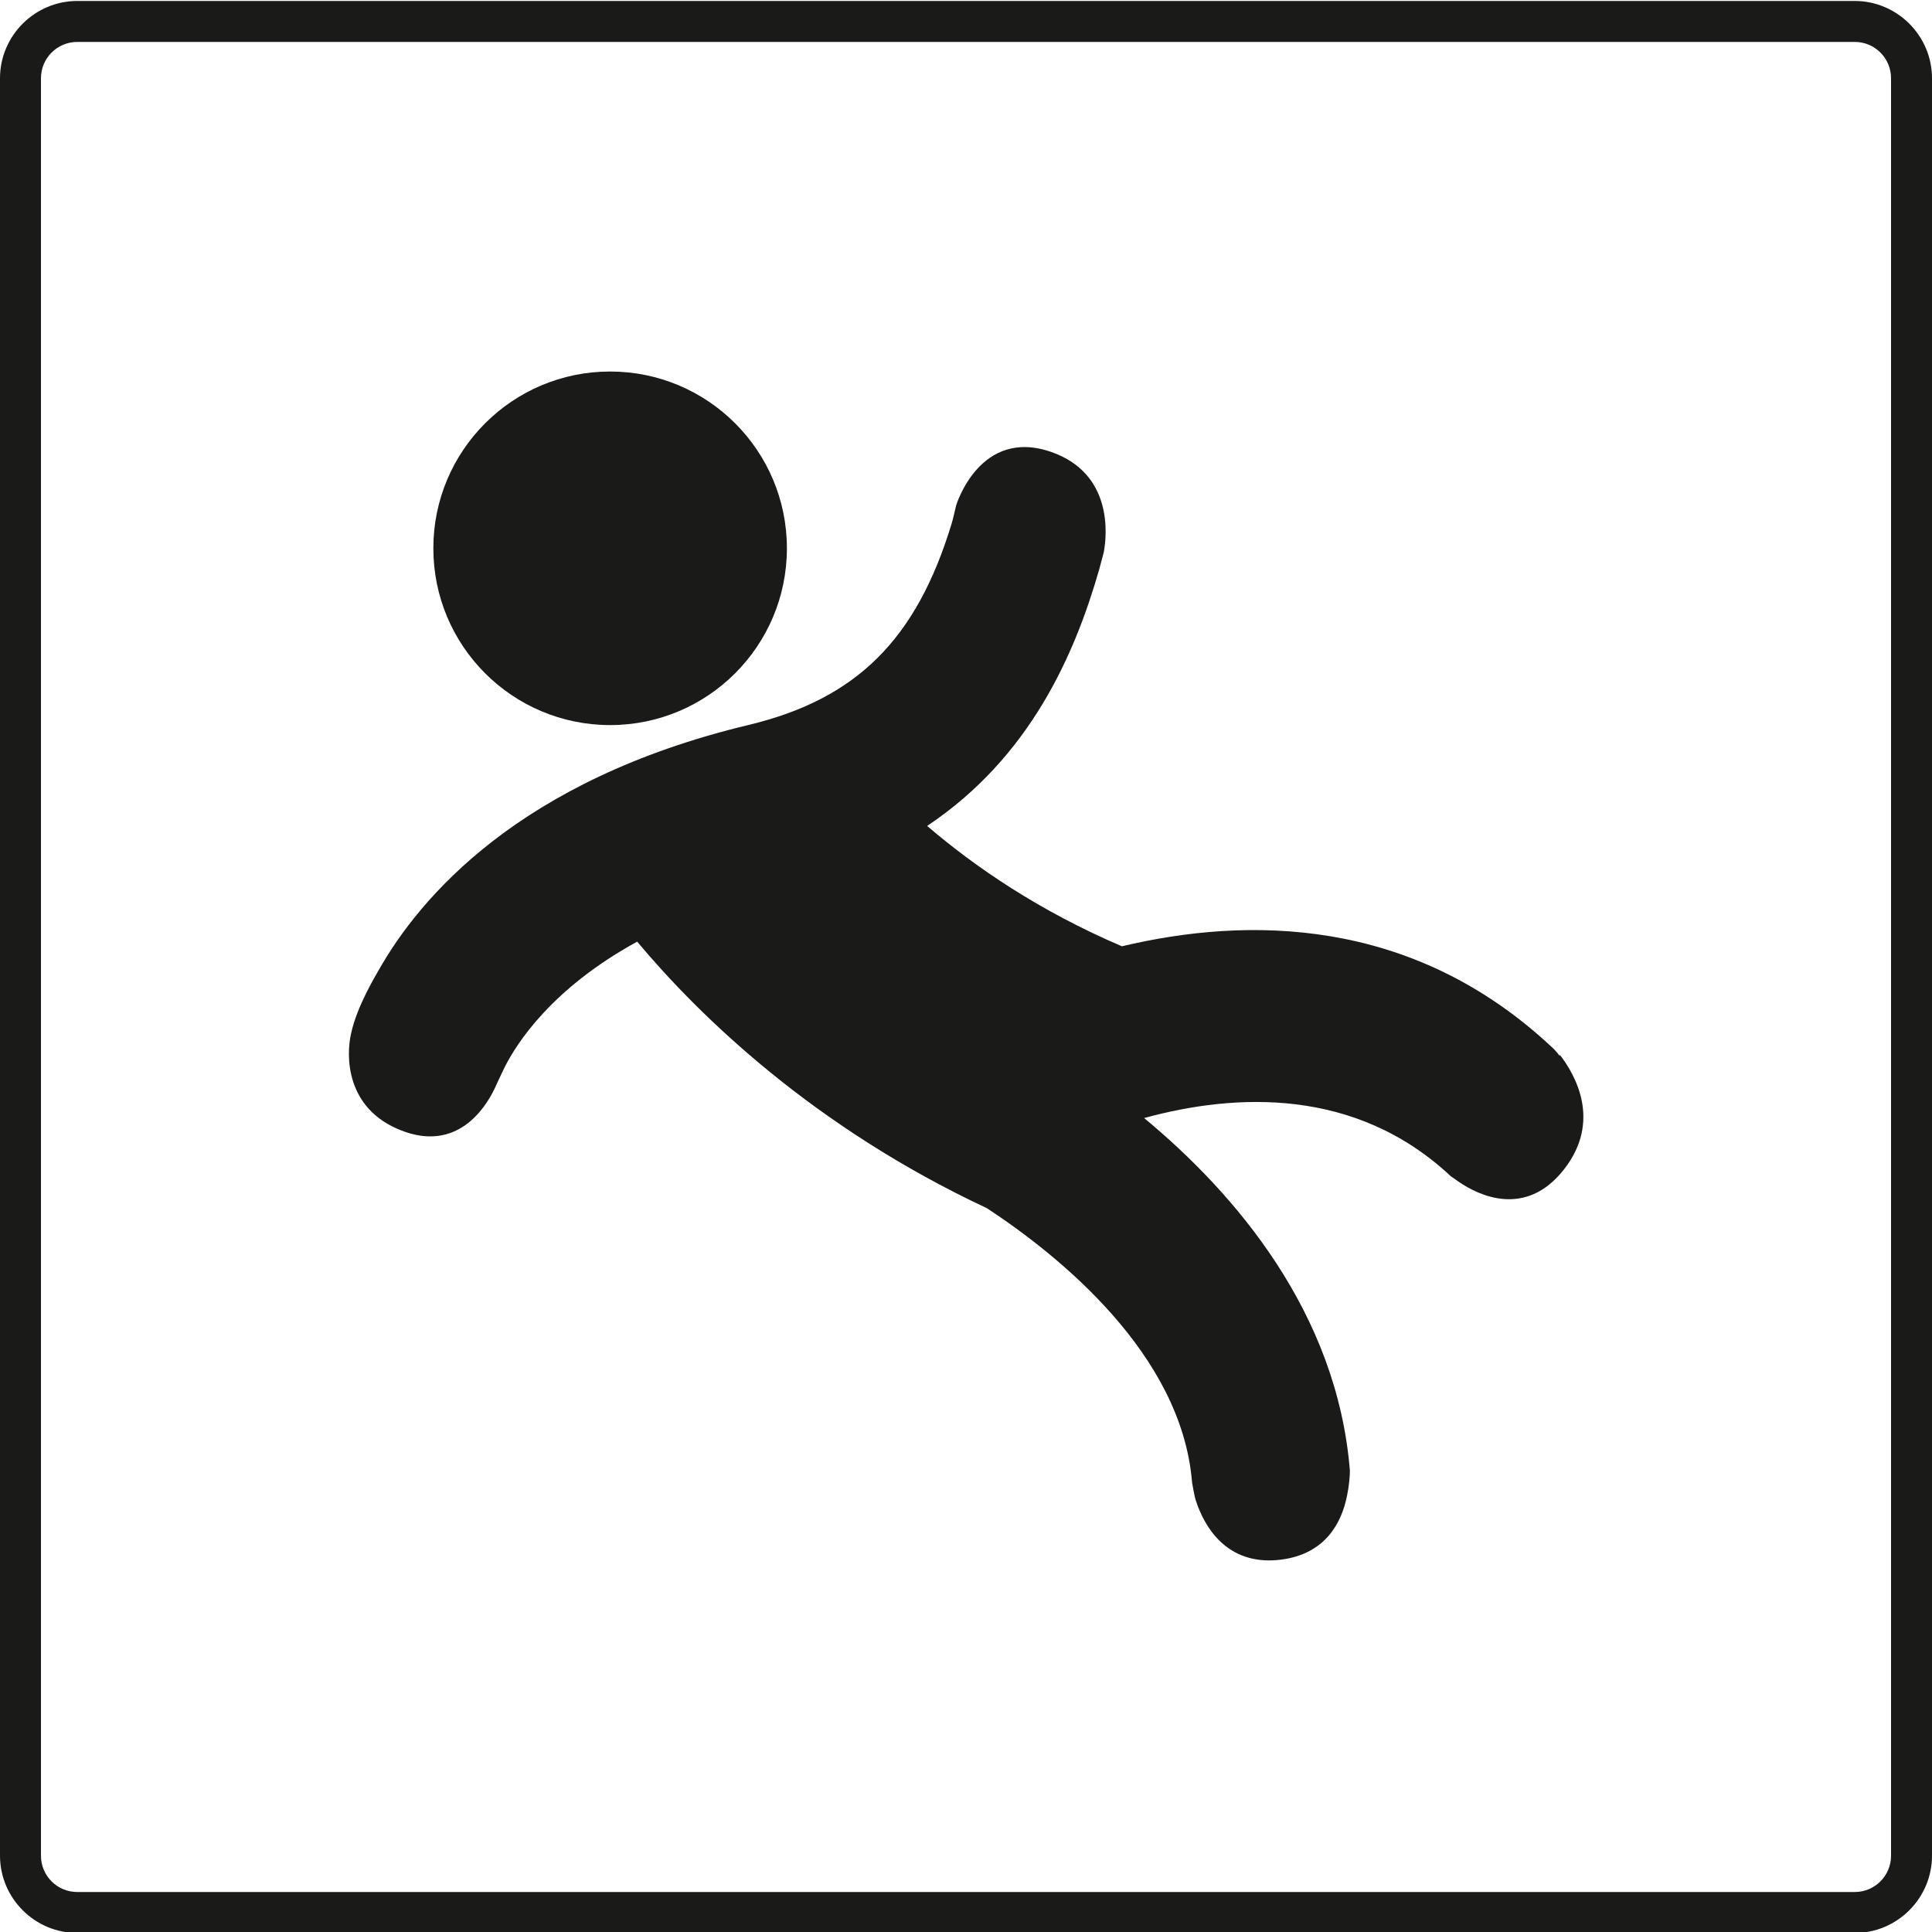 <?xml version="1.0" encoding="UTF-8"?>
<svg xmlns="http://www.w3.org/2000/svg" id="Ebene_1" data-name="Ebene 1" version="1.1" viewBox="0 0 1000 1000">
  <defs>
    <style>
      .cls-1 {
        fill: #1a1a18;
        stroke-width: 0px;
      }
    </style>
  </defs>
  <path class="cls-1" d="M960,21.7c10.4,0,18.8,8.4,18.8,18.8v920c0,10.4-8.4,18.8-18.8,18.8H40c-10.4,0-18.8-8.4-18.8-18.8V40.5c0-10.4,8.4-18.8,18.8-18.8h920M960,.5H40C18,.5,0,18.5,0,40.5v920c0,22,18,40,40,40h920c22,0,40-18,40-40V40.5c0-22-18-40-40-40h0Z"></path>
  <g>
    <circle class="cls-1" cx="315.8" cy="283.8" r="91.5"></circle>
    <path class="cls-1" d="M807.2,546.4c-2.4-3.2-4.4-4.8-4.4-4.8-72.3-67.4-157.4-67.2-222.1-51.8-42.8-18.3-76.1-41.1-100.8-62.3,53.4-35.7,76.4-88.8,89-132.6.6-2.3,2.4-9,2.4-9,1.7-9,4.8-40.7-27-51.9-37.2-13.1-49.4,27.6-49.4,27.6-.8,3.2-1.4,6.3-2.3,9.3-18.3,60.3-49.4,90.9-105,104.3-119.3,28.5-170.6,89.9-191.5,126.8-1.5,2.7-11.3,18.6-14.4,33-2.6,11.4-2.9,38.7,25.7,50,29.1,11.6,43.7-11.4,48.5-21.3,1.2-2.6,3.5-7.7,5.3-11.3,6.2-12.3,24.2-40.7,68.6-65,32.4,38.7,91.4,96,181.1,138,36.9,24.3,100.7,75.3,106.1,141.8,0,0,1.2,7.4,2,9.6,4.2,12.8,15.6,33.9,43.8,30.5,23.7-2.9,31.7-19.7,34.4-33,1.1-5.4,1.5-10.1,1.5-13.1-6.6-81.9-59.4-143.5-106.5-182.5,47.1-12.9,109.5-16.1,158.8,30.2,0,0,3.6,2.4,4.2,2.9,9.9,6.8,34.4,18.9,54.3-6.5,19.7-25.1,5.7-49.2-2.1-59.3v.3Z"></path>
  </g>
</svg>
